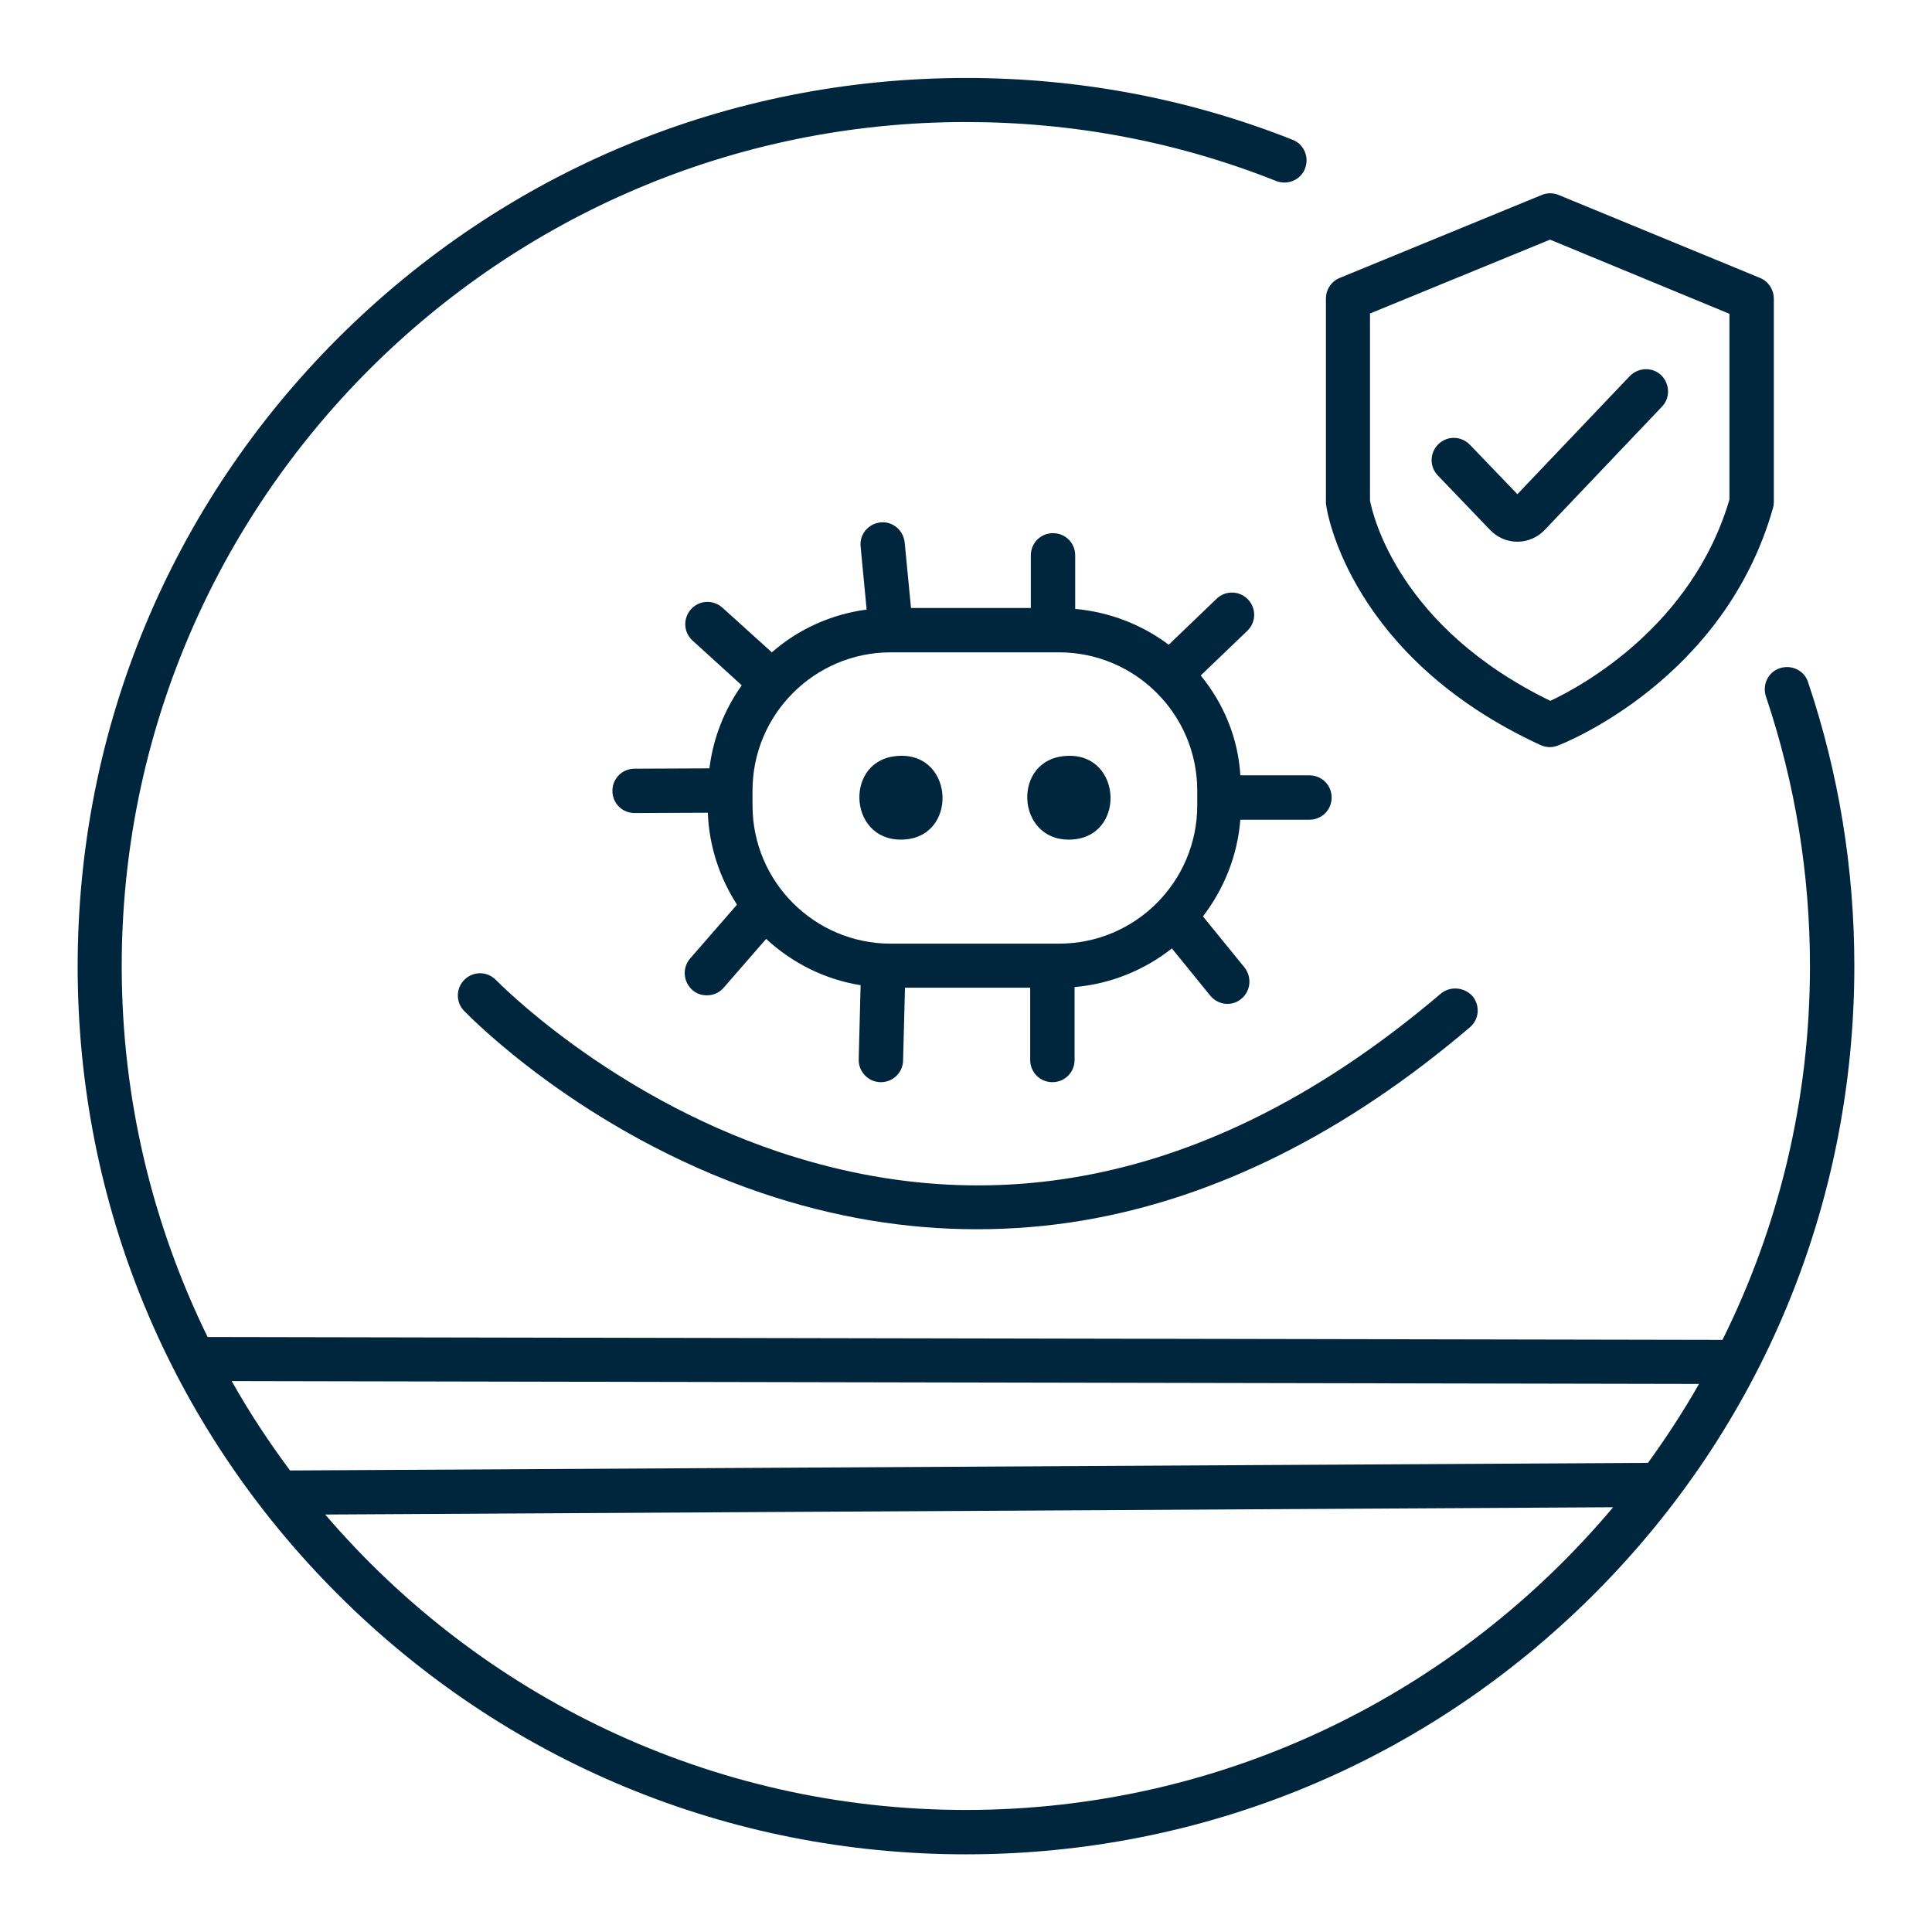 <?xml version="1.0" encoding="utf-8"?>
<!-- Generator: Adobe Illustrator 27.2.0, SVG Export Plug-In . SVG Version: 6.00 Build 0)  -->
<svg version="1.1" id="katman_1" xmlns="http://www.w3.org/2000/svg" xmlns:xlink="http://www.w3.org/1999/xlink" x="0px" y="0px"
	 viewBox="0 0 609.5 609.5" style="enable-background:new 0 0 609.5 609.5;" xml:space="preserve">
<style type="text/css">
	.st0{fill:#00263E;}
</style>
<g>
	<path class="st0" d="M285.8,264.8c16.9-1.6,14.9-28.7-3.7-26.2C266,240.7,267.9,266.5,285.8,264.8z"/>
	<path class="st0" d="M338.8,264.8c16.9-1.6,14.9-28.7-3.7-26.2C318.9,240.7,320.9,266.5,338.8,264.8z"/>
	<path class="st0" d="M378.8,213.1l14.7-14.1c2.8-2.7,2.9-7.1,0.2-9.9c-2.7-2.8-7.1-2.9-9.9-0.2l-15.1,14.5
		c-8.4-6.3-18.5-10.3-29.5-11.3v-16.9c0-3.9-3.1-7-7-7s-7,3.1-7,7v16.6h-37.8l-2-20.7c-0.4-3.8-3.8-6.7-7.6-6.3
		c-3.9,0.4-6.7,3.8-6.3,7.6l1.9,19.9c-11.3,1.5-21.7,6.3-29.9,13.5l-15.6-14.1c-2.9-2.6-7.3-2.4-9.9,0.5c-2.6,2.9-2.4,7.3,0.5,9.9
		l15.5,14.1c-5.4,7.6-9,16.5-10.2,26.2l-23.6,0.1c-3.9,0-7,3.1-7,7c0,3.9,3.1,7,7,7c0,0,0,0,0,0l23.1-0.1c0.4,10.7,3.8,20.6,9.2,29
		l-14.8,17c-2.5,2.9-2.2,7.3,0.7,9.9c1.3,1.2,3,1.7,4.6,1.7c2,0,3.9-0.8,5.3-2.4l13.4-15.4c8.1,7.5,18.4,12.8,29.8,14.6l-0.6,23.4
		c-0.1,3.9,3,7.1,6.8,7.2c0.1,0,0.1,0,0.2,0c3.8,0,6.9-3,7-6.8l0.6-23h39.5v22.8c0,3.9,3.1,7,7,7s7-3.1,7-7v-23
		c11.5-1,22.1-5.4,30.7-12.2l12.1,14.9c1.4,1.7,3.4,2.6,5.4,2.6c1.6,0,3.1-0.5,4.4-1.6c3-2.4,3.4-6.9,1-9.9l-13.1-16.1
		c6.6-8.6,10.9-19.1,11.8-30.5h21.8c3.9,0,7-3.1,7-7s-3.1-7-7-7h-21.8C390.6,232.8,386,221.9,378.8,213.1z M237.4,254.1v-4.7
		c0-24,19.5-43.5,43.4-43.6c0,0,0.1,0,0.1,0c0.1,0,0.1,0,0.2,0h53c24,0,43.6,19.5,43.6,43.6v4.7c0,24-19.5,43.6-43.6,43.6H281
		C257,297.7,237.4,278.2,237.4,254.1z"/>
	<path class="st0" d="M454.5,313.5c-67.1,57.1-137.4,73.9-209.1,49.8c-53.8-18.1-88.4-53.6-88.9-54.1c-2.7-2.8-7.1-2.9-9.9-0.2
		c-2.8,2.7-2.9,7.1-0.2,9.9c1.5,1.5,37,38.2,94,57.5c22.5,7.6,45.1,11.4,67.7,11.4c11.2,0,22.5-0.9,33.7-2.8
		c41.8-7.1,82.8-27.6,121.9-60.9c3-2.5,3.3-6.9,0.8-9.9C461.9,311.4,457.5,311,454.5,313.5z"/>
	<path class="st0" d="M486.1,235.1c0.9,0.4,1.9,0.6,2.9,0.6c0.8,0,1.7-0.2,2.5-0.5c2.1-0.8,52.4-20.7,67.8-74.8
		c0.2-0.6,0.3-1.3,0.3-1.9V94.2c0-2.8-1.7-5.4-4.3-6.5l-63.6-26.2c-1.7-0.7-3.6-0.7-5.3,0l-63.8,26.2c-2.6,1.1-4.3,3.6-4.3,6.5v64.3
		c0,0.3,0,0.7,0.1,1C418.6,161.5,426.1,207.5,486.1,235.1z M432.2,157.9v-59L489,75.6l56.6,23.4v58.6c-11.8,40-46.7,58.9-56.5,63.5
		C441.3,197.9,433.1,162.6,432.2,157.9L432.2,157.9z"/>
	<path class="st0" d="M478.7,170.9C478.7,170.9,478.7,170.9,478.7,170.9c3.3,0,6.4-1.4,8.6-3.7l37-38.9c2.7-2.8,2.5-7.2-0.2-9.9
		c-2.8-2.7-7.2-2.5-9.9,0.2l-35.5,37.3l-15-15.6c-2.7-2.8-7.1-2.9-9.9-0.2c-2.8,2.7-2.9,7.1-0.2,9.9l16.5,17.2
		C472.4,169.6,475.5,170.9,478.7,170.9z"/>
	<path class="st0" d="M570.4,215.2c-1.2-3.7-5.2-5.6-8.9-4.4c-3.7,1.2-5.6,5.2-4.4,8.9c9.2,27.3,13.9,56,13.9,85.1
		c0,42.3-9.9,82.3-27.6,117.9l-477.9-0.9c-17.3-35.3-27.1-75-27.1-117c0-146.8,119.4-266.3,266.3-266.3c33.8,0,66.7,6.2,97.9,18.6
		c3.6,1.4,7.7-0.3,9.1-3.9c1.4-3.6-0.3-7.7-3.9-9.1c-32.8-13-67.5-19.5-103-19.5c-74.9,0-145.2,29.2-198.2,82.1
		c-52.9,52.9-82.1,123.3-82.1,198.2S53.6,450,106.5,502.9c52.9,52.9,123.3,82.1,198.2,82.1s145.2-29.1,198.2-82.1
		C555.8,450,585,379.6,585,304.7C585,274.1,580.1,244,570.4,215.2z M536,436.6c-4.9,8.6-10.3,16.9-16.1,24.9l-428.4,2.4
		c-6.7-9-12.9-18.4-18.4-28.2L536,436.6z M304.7,571c-80.8,0-153.3-36.2-202.1-93.2l406.3-2.3C459.9,533.8,386.6,571,304.7,571z"/>
</g>
</svg>
